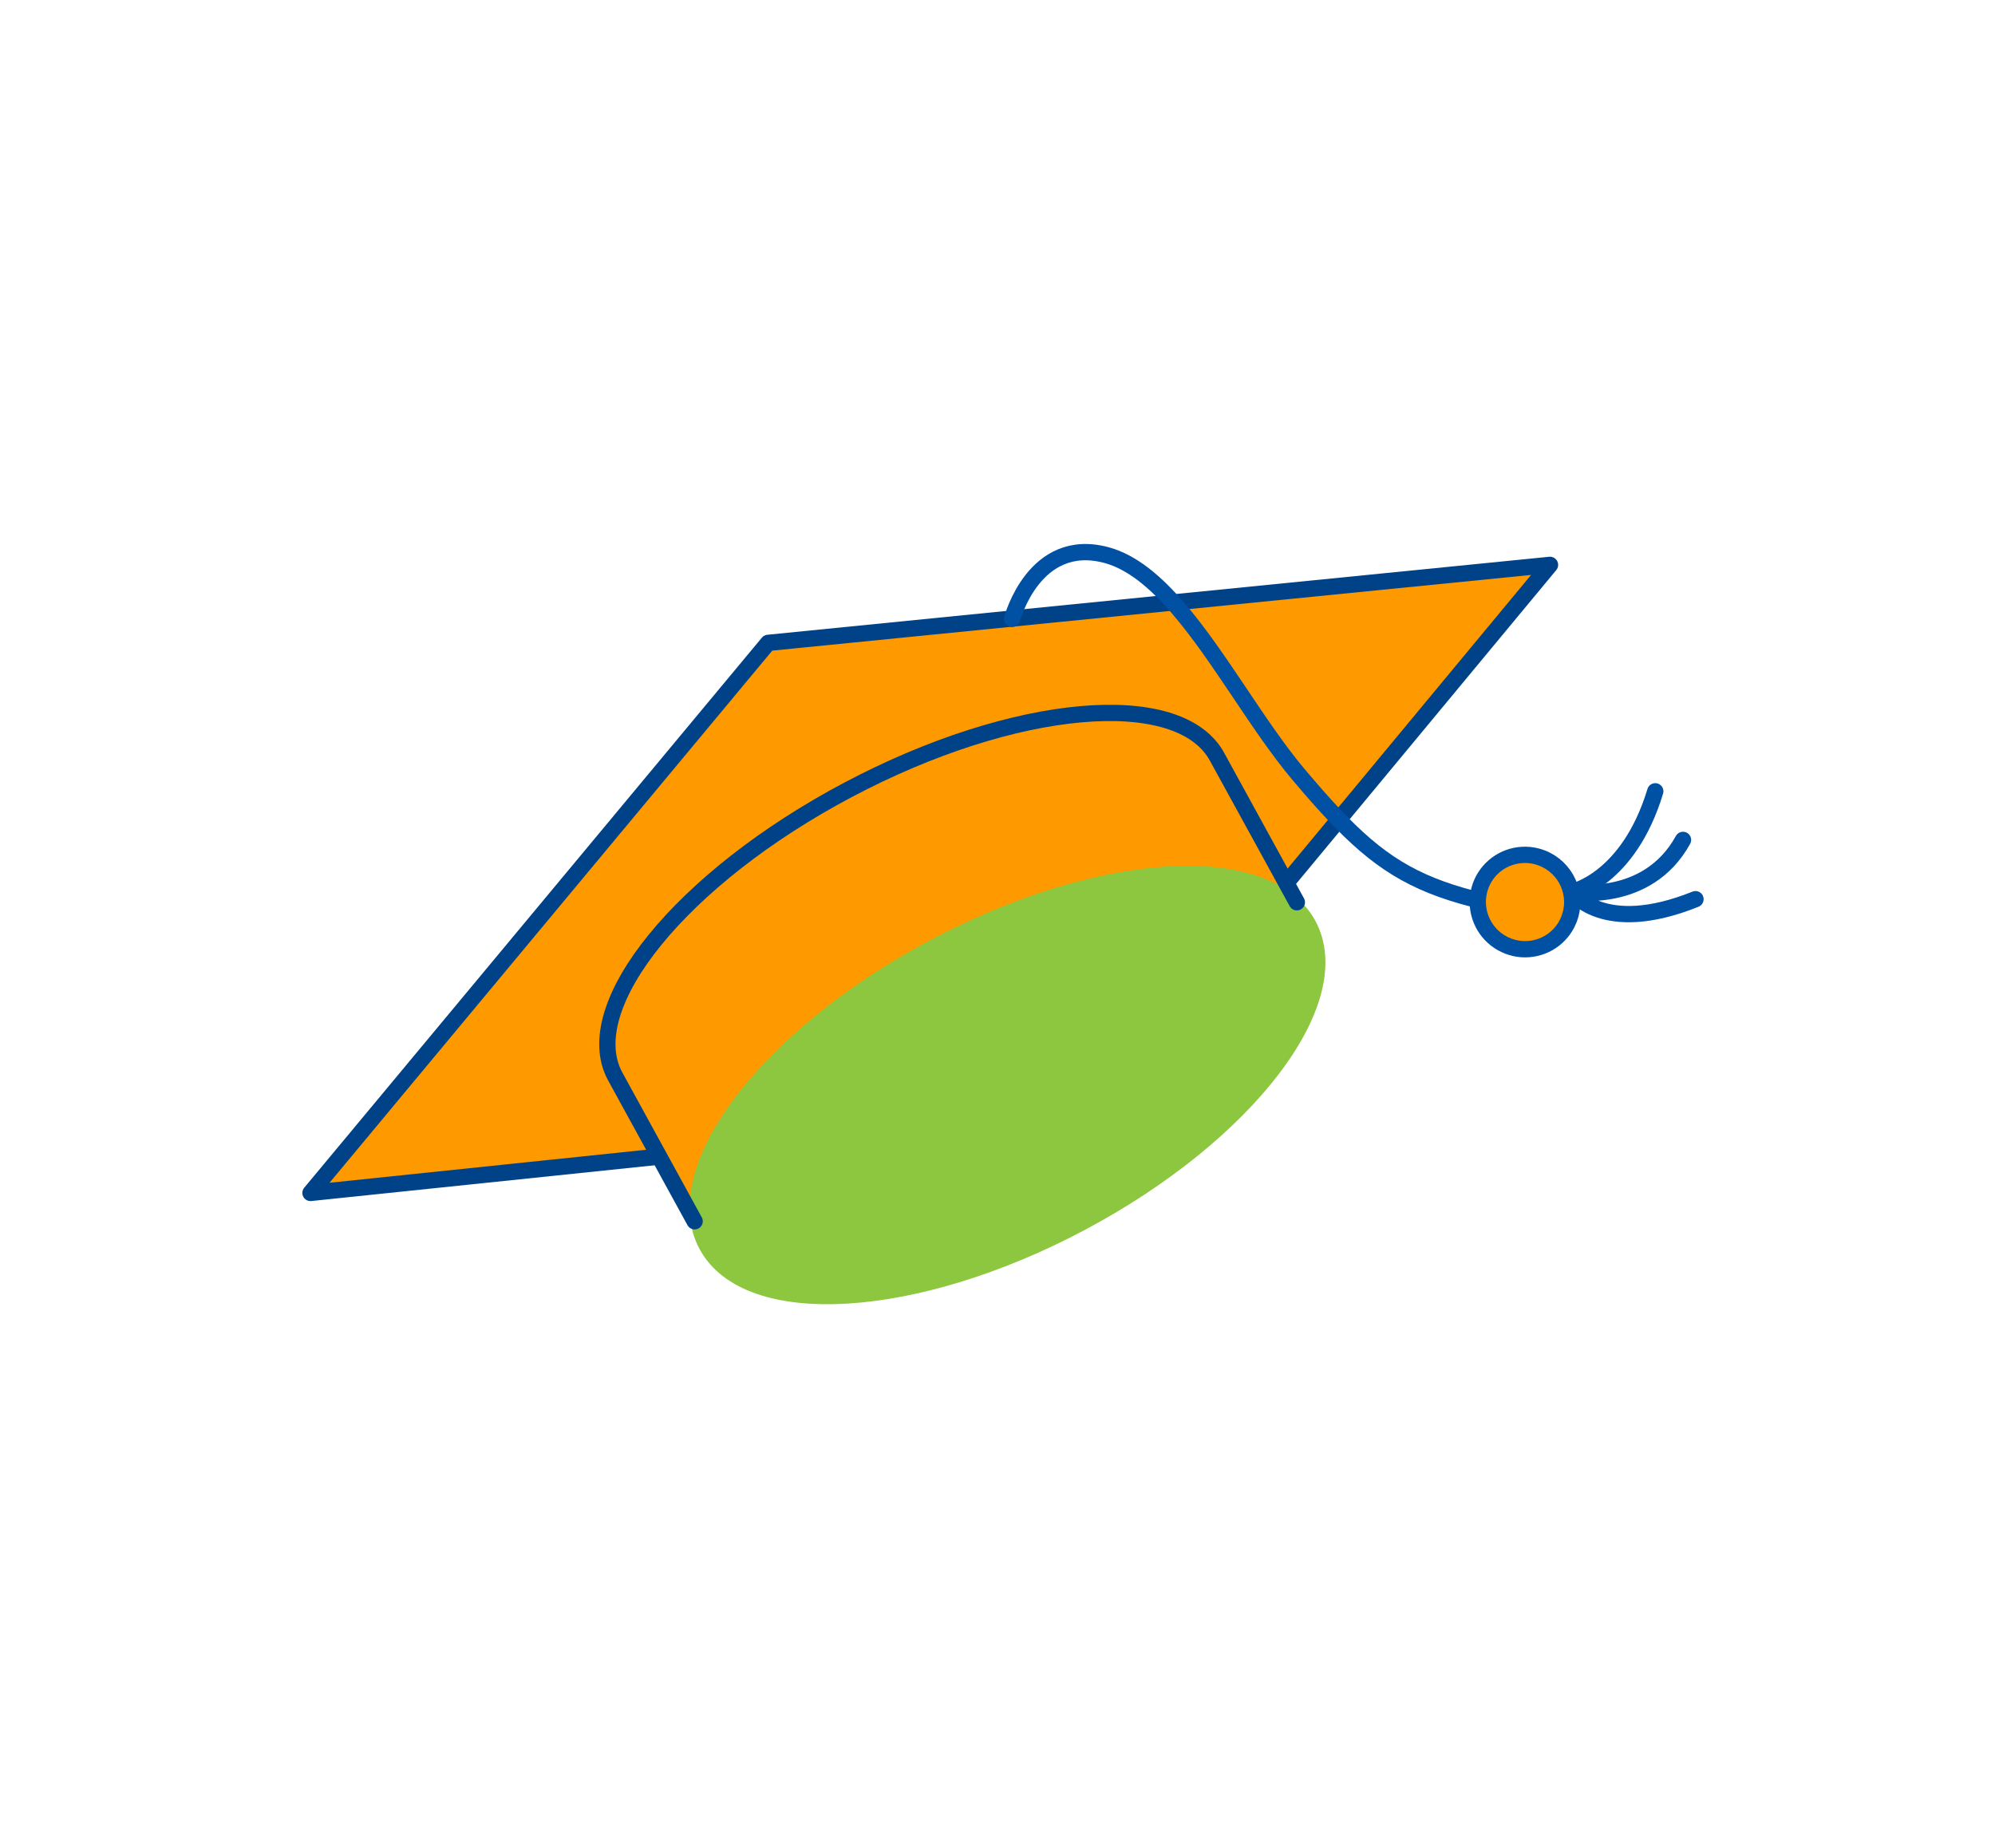 <svg width="245" height="227" viewBox="0 0 245 227" fill="none" xmlns="http://www.w3.org/2000/svg">
<path d="M164.883 99.379L157.341 108.502L156.983 108.696L149.586 95.125C144.617 85.812 124.095 87.008 103.785 97.807C83.475 108.606 71.051 124.922 76.034 134.242L80.368 142.196L37.774 146.582L93.695 79.182L145.72 74.052C165.825 73.333 182.923 69.676 188.319 70.405C186.171 73.8 177.871 82.615 164.883 99.379Z" fill="#FF9900"/>
<path d="M80.872 142.062L38.13 146.514L94.332 78.956L190.351 69.376L158.15 108.216" stroke="#004288" stroke-width="2" stroke-linecap="round" stroke-linejoin="round"/>
<path d="M88.237 139.706C85.514 144.673 84.847 149.311 86.769 152.904L76.221 133.552C71.244 124.225 83.722 107.854 104.129 97.002C124.537 86.151 145.125 84.922 150.117 94.257L160.665 113.609C158.709 109.963 154.376 107.93 148.604 107.451C139.604 106.707 127.108 109.747 114.675 116.359C102.143 123.037 92.591 131.793 88.237 139.706Z" fill="#FF9900"/>
<path d="M160.678 113.617C165.655 122.944 153.173 139.313 132.77 150.166C112.367 161.019 91.774 162.247 86.783 152.912C84.861 149.319 85.528 144.68 88.251 139.713C92.59 131.793 102.143 123.036 114.689 116.366C127.122 109.754 139.618 106.714 148.617 107.459C154.39 107.937 158.724 109.97 160.678 113.617Z" fill="#8DC63F" stroke="#8DC63F" stroke-width="2" stroke-linecap="round" stroke-linejoin="round"/>
<path d="M159.261 110.817L149.486 92.993C144.881 84.398 124.563 86.193 104.142 97.009C83.721 107.824 70.912 123.57 75.532 132.17L85.306 149.995" stroke="#004288" stroke-width="2" stroke-linecap="round" stroke-linejoin="round"/>
<path d="M148.574 107.961C144.341 115.985 134.976 124.027 122.223 130.811C109.777 137.43 97.255 140.467 88.244 139.726" stroke="#8DC63F" stroke-width="2" stroke-linecap="round" stroke-linejoin="round"/>
<path d="M189.883 105.614C190.908 106.131 191.757 106.941 192.323 107.94C192.888 108.939 193.145 110.083 193.06 111.226C192.975 112.369 192.552 113.461 191.846 114.363C191.14 115.265 190.181 115.937 189.091 116.294C188.001 116.65 186.829 116.676 185.723 116.367C184.617 116.057 183.627 115.428 182.878 114.558C182.129 113.688 181.655 112.615 181.515 111.477C181.376 110.338 181.577 109.185 182.094 108.162C182.787 106.792 183.997 105.754 185.457 105.276C186.917 104.798 188.51 104.919 189.883 105.614Z" fill="#FF9900"/>
<path d="M124.297 76.009C124.297 76.009 127 65.756 135.916 68.184C139.038 69.036 141.921 71.481 144.684 74.693C149.816 80.66 154.523 89.267 159.499 95.16C161.053 96.998 162.47 98.619 163.819 100.051C169.128 105.688 173.413 108.466 180.932 110.404" stroke="#0050A4" stroke-width="2" stroke-linecap="round" stroke-linejoin="round"/>
<path d="M192.465 113.402C191.949 114.425 191.141 115.272 190.144 115.835C189.144 116.398 188.001 116.653 186.857 116.567C185.712 116.48 184.618 116.056 183.713 115.349C182.808 114.642 182.133 113.683 181.773 112.593C181.413 111.504 181.384 110.333 181.69 109.228C181.996 108.124 182.623 107.136 183.492 106.389C184.36 105.642 185.433 105.17 186.572 105.032C187.711 104.894 188.866 105.098 189.891 105.616C191.264 106.31 192.307 107.52 192.79 108.98C193.272 110.44 193.155 112.031 192.465 113.402Z" stroke="#0050A4" stroke-width="2" stroke-linecap="round" stroke-linejoin="round"/>
<path d="M193.066 109.527C193.066 109.527 199.967 108.095 203.279 97.186" stroke="#0050A4" stroke-width="2" stroke-linecap="round" stroke-linejoin="round"/>
<path d="M206.685 103.155C202.284 111.153 193.066 109.526 193.066 109.526C193.066 109.526 196.786 115.042 208.217 110.436" stroke="#0050A4" stroke-width="2" stroke-linecap="round" stroke-linejoin="round"/>
</svg>
